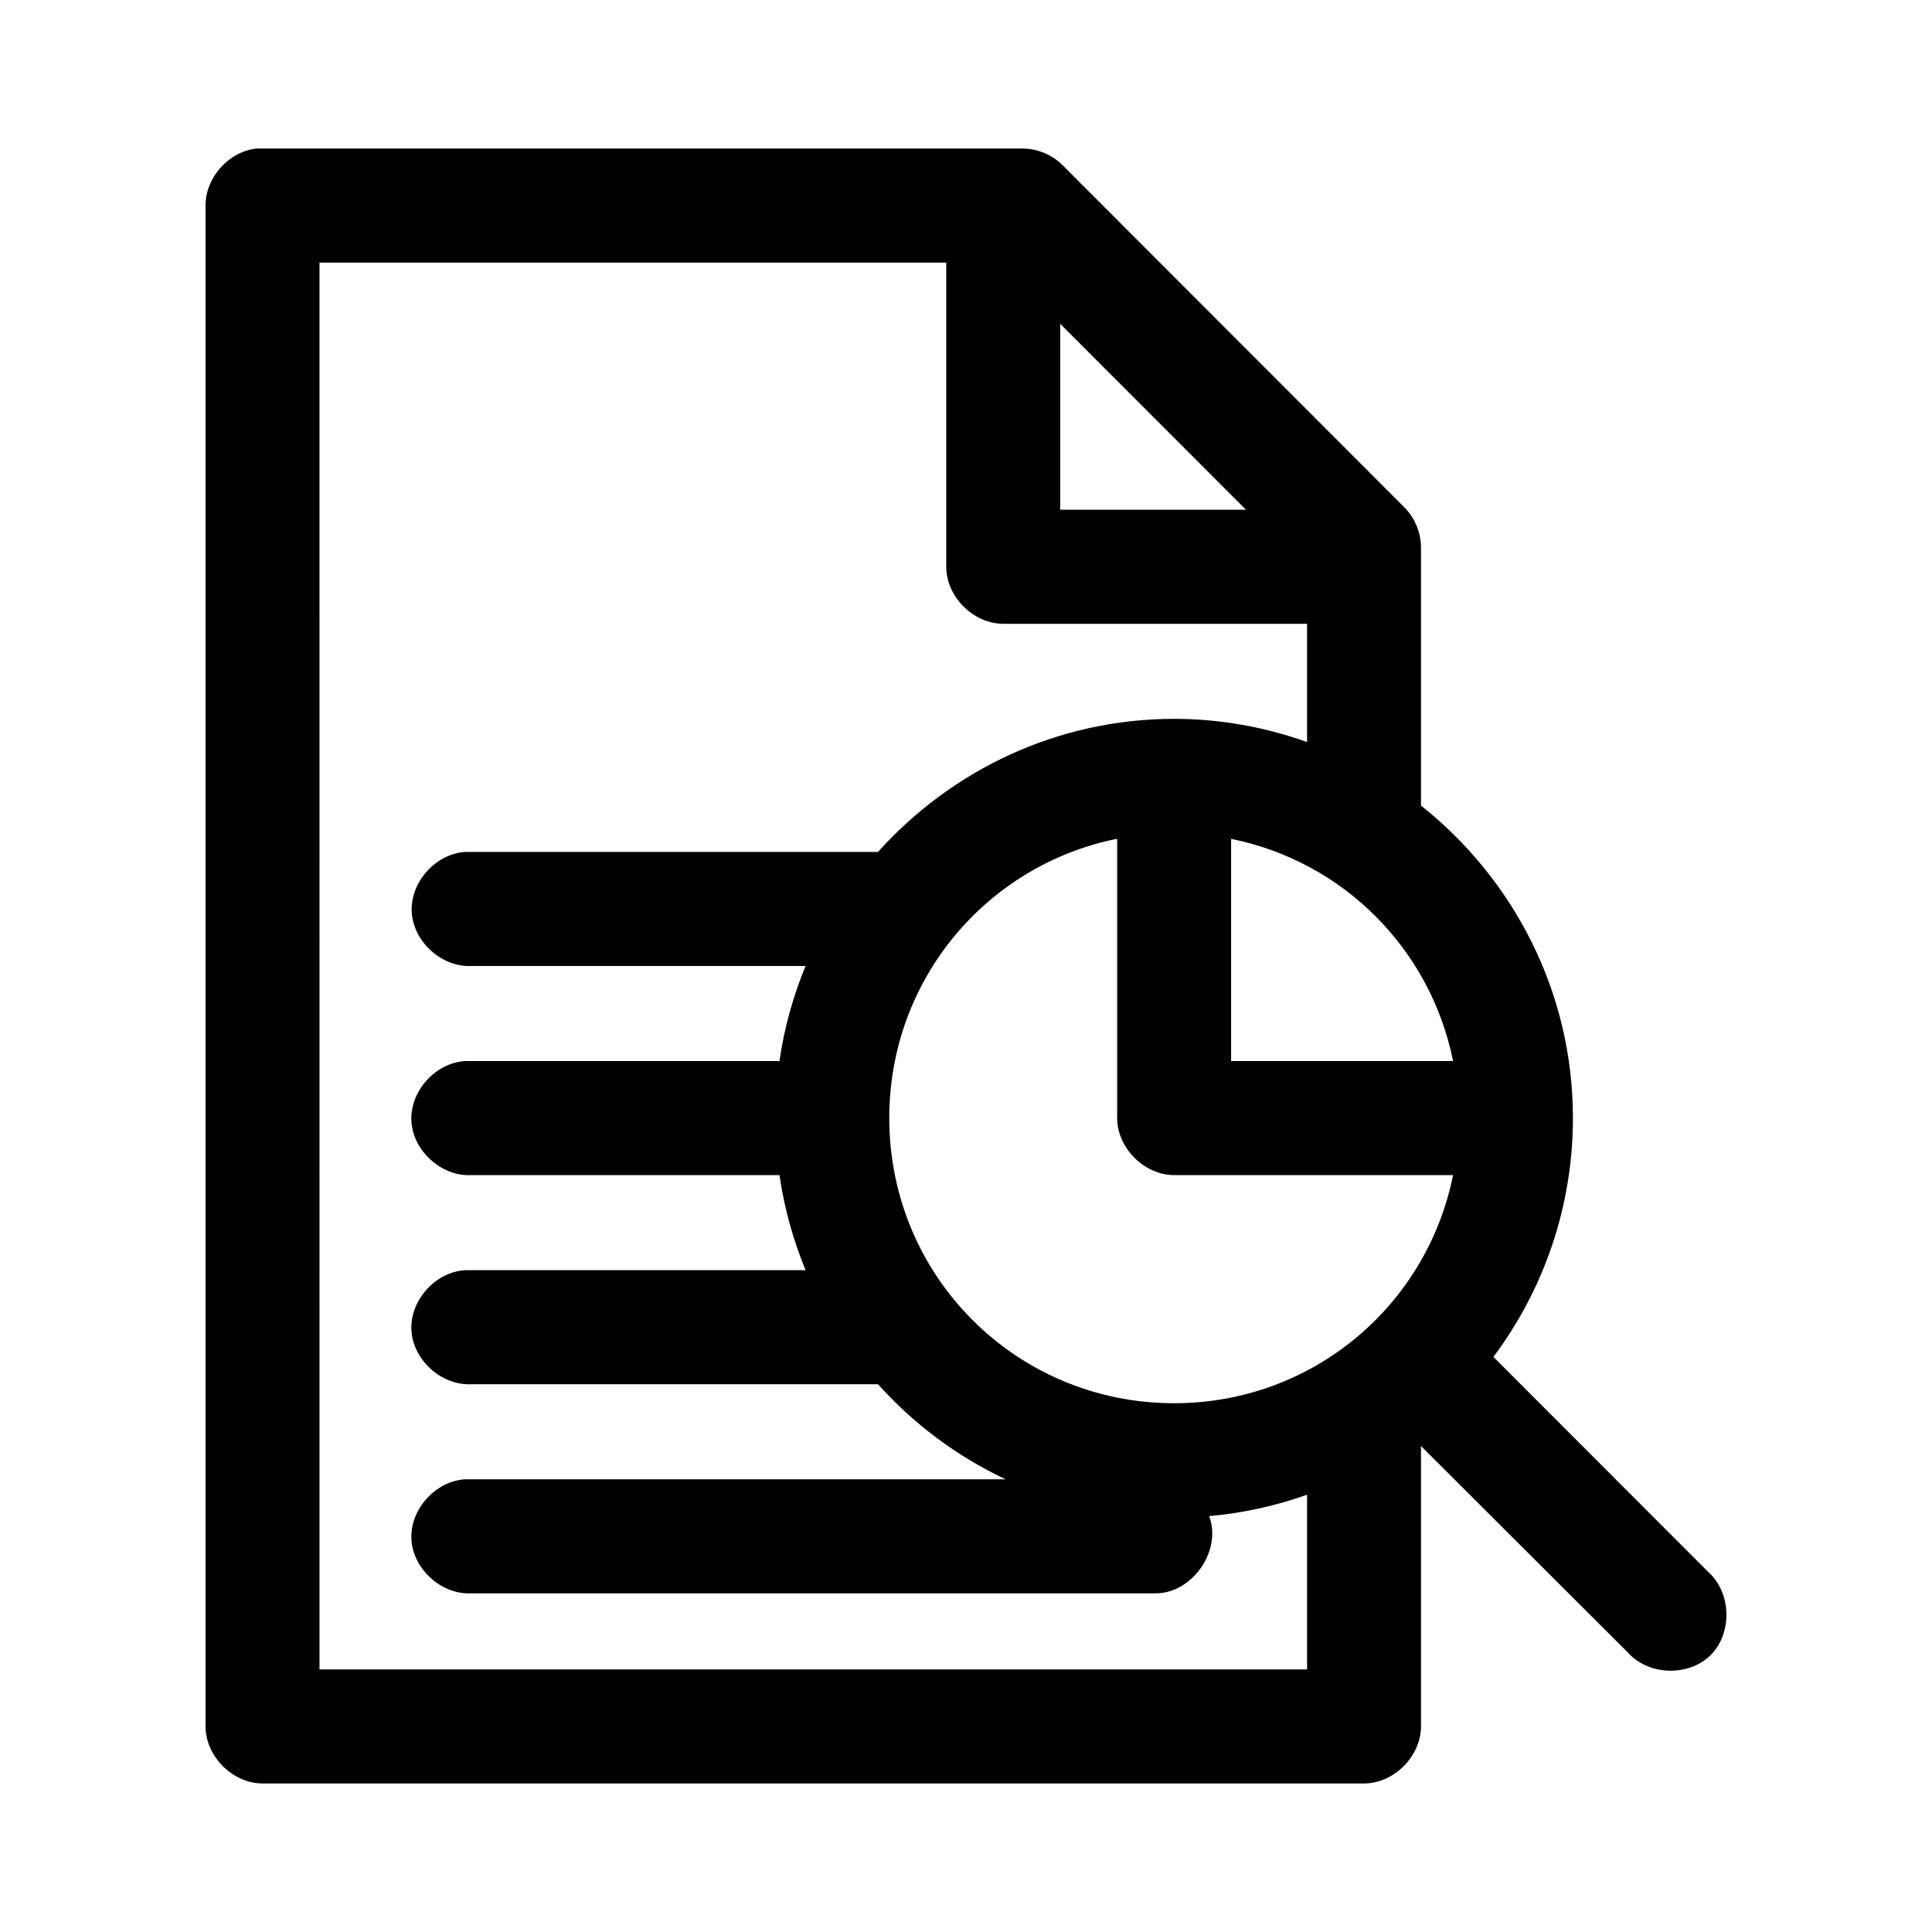 <?xml version="1.0" encoding="UTF-8"?>
<!-- Uploaded to: SVG Repo, www.svgrepo.com, Generator: SVG Repo Mixer Tools -->
<svg fill="#000000" width="800px" height="800px" version="1.1" viewBox="144 144 512 512" xmlns="http://www.w3.org/2000/svg">
 <path d="m212 183.36c-7.367 0.773-13.566 7.699-13.527 15.113v403.05c0 7.914 7.191 15.113 15.098 15.113h291.91c7.906 0 15.098-7.199 15.098-15.113v-74.312l54.734 54.633c5.41 6.203 16.172 6.59 22.012 0.785 5.84-5.805 5.535-16.578-0.625-22.043l-56.934-56.992c13.215-17.664 21.074-39.621 21.074-63.293 0-33.527-15.809-63.402-40.262-82.812v-68.328c0.008-3.961-1.609-7.902-4.402-10.707l-90.59-90.684c-2.801-2.797-6.738-4.418-10.695-4.41h-202.89zm16.672 30.23h166.09v80.609c0 7.914 7.191 15.113 15.098 15.113h80.527v31.332c-11.023-3.922-22.895-6.141-35.23-6.141-31.117 0-59.109 13.711-78.48 35.266h-109.31c-7.883 0.441-14.664 8.004-14.254 15.898s7.938 14.711 15.828 14.332h88.547c-3.301 7.961-5.652 16.402-6.922 25.191h-83.199c-7.918 0.395-14.758 7.977-14.344 15.902 0.414 7.926 8.004 14.754 15.918 14.324h81.629c1.262 8.75 3.644 17.262 6.922 25.191h-90.121c-7.918 0.395-14.758 7.977-14.344 15.902 0.414 7.926 8.004 14.754 15.918 14.324h107.73c9.438 10.512 20.898 19.113 33.816 25.191h-143.12c-7.918 0.395-14.758 7.977-14.344 15.902 0.414 7.926 8.004 14.754 15.918 14.324h181.18c9.793 0.121 17.781-11.301 14.312-20.469 9.02-0.789 17.715-2.738 25.949-5.668v46.289h-261.71zm196.29 16.215 49.227 49.277h-49.227zm14.941 136.5c0.051-0.012 0.105 0.012 0.156 0v73.996c0 7.914 7.195 15.113 15.098 15.113h73.922c-6.949 34.598-37.227 60.457-73.922 60.457-41.871 0-75.492-33.656-75.492-75.57 0-36.676 25.75-66.98 60.238-73.996zm30.355 0c29.684 5.977 52.852 29.172 58.82 58.883h-58.82z"/>
</svg>